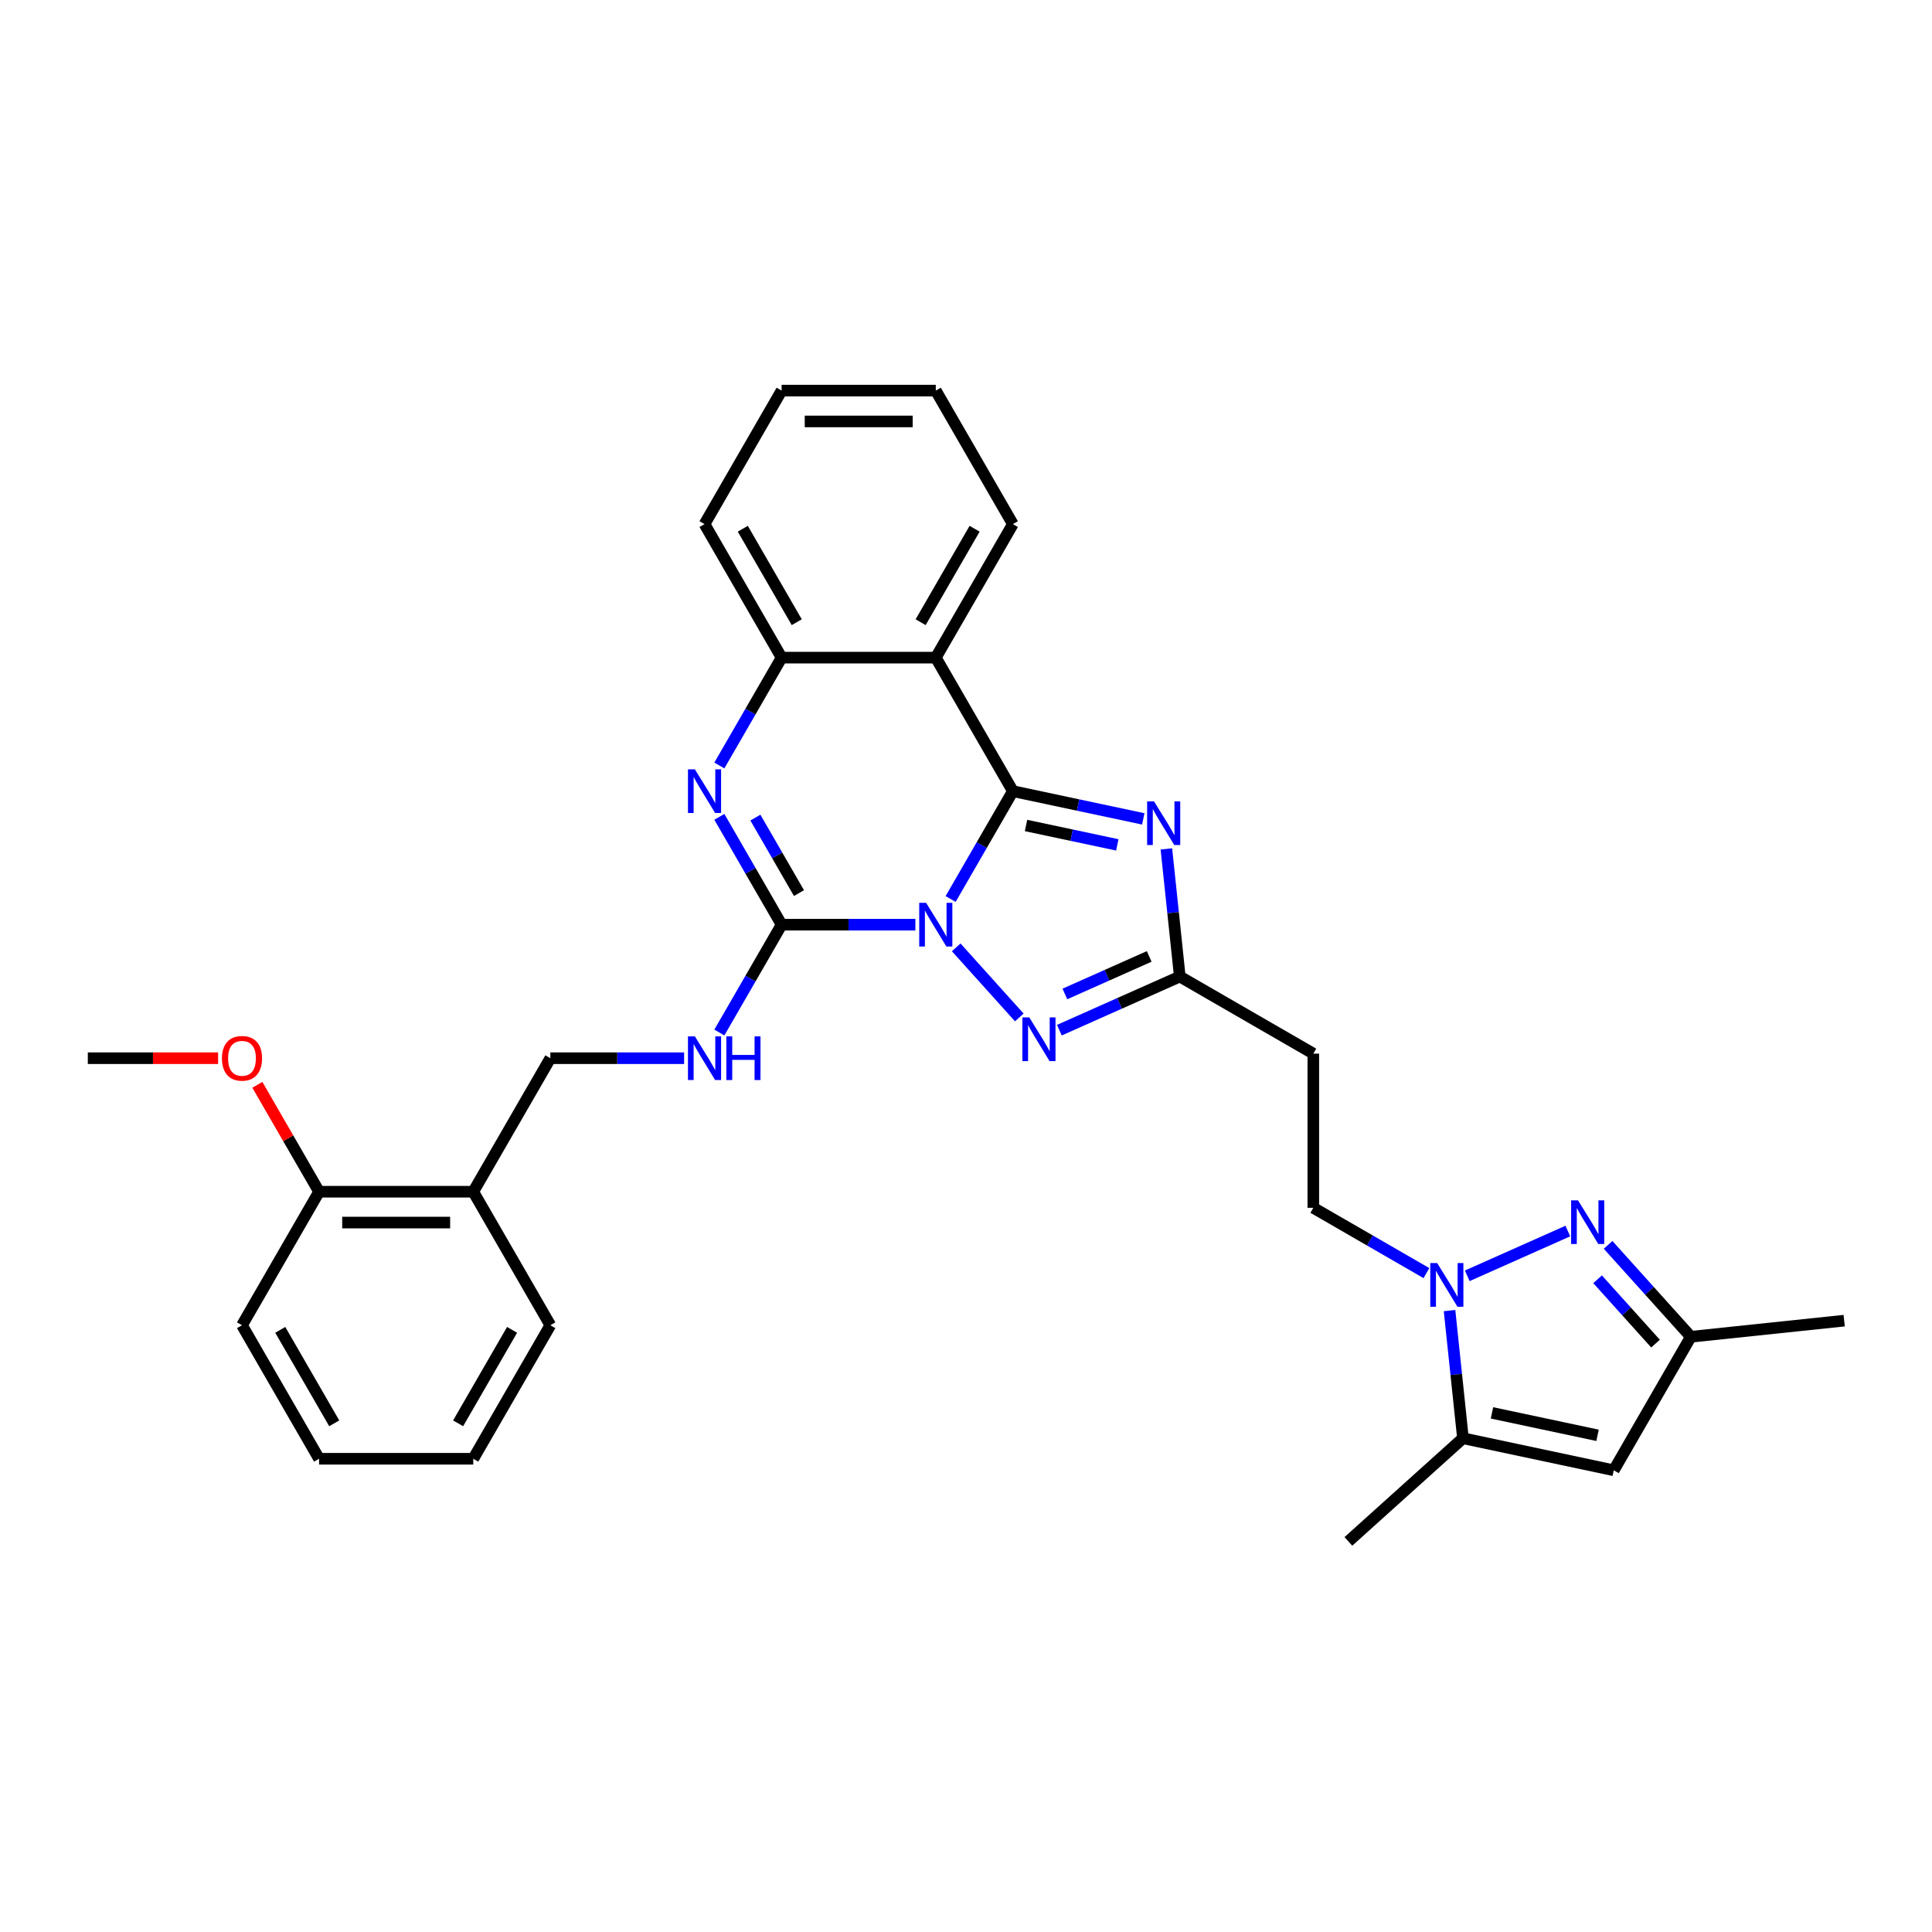 <?xml version='1.0' encoding='iso-8859-1'?>
<svg version='1.1' baseProfile='full'
              xmlns='http://www.w3.org/2000/svg'
                      xmlns:rdkit='http://www.rdkit.org/xml'
                      xmlns:xlink='http://www.w3.org/1999/xlink'
                  xml:space='preserve'
width='1000px' height='1000px' viewBox='0 0 1000 1000'>
<!-- END OF HEADER -->
<rect style='opacity:1.0;fill:#FFFFFF;stroke:none' width='1000' height='1000' x='0' y='0'> </rect>
<path class='bond-0' d='M 492.038,465.32 L 508.15,437.412' style='fill:none;fill-rule:evenodd;stroke:#0000FF;stroke-width:6px;stroke-linecap:butt;stroke-linejoin:miter;stroke-opacity:1' />
<path class='bond-0' d='M 508.15,437.412 L 524.263,409.505' style='fill:none;fill-rule:evenodd;stroke:#000000;stroke-width:6px;stroke-linecap:butt;stroke-linejoin:miter;stroke-opacity:1' />
<path class='bond-1' d='M 473.796,478.615 L 439.178,478.615' style='fill:none;fill-rule:evenodd;stroke:#0000FF;stroke-width:6px;stroke-linecap:butt;stroke-linejoin:miter;stroke-opacity:1' />
<path class='bond-1' d='M 439.178,478.615 L 404.561,478.615' style='fill:none;fill-rule:evenodd;stroke:#000000;stroke-width:6px;stroke-linecap:butt;stroke-linejoin:miter;stroke-opacity:1' />
<path class='bond-3' d='M 494.928,490.349 L 527.589,526.623' style='fill:none;fill-rule:evenodd;stroke:#0000FF;stroke-width:6px;stroke-linecap:butt;stroke-linejoin:miter;stroke-opacity:1' />
<path class='bond-2' d='M 524.263,409.505 L 558.009,416.678' style='fill:none;fill-rule:evenodd;stroke:#000000;stroke-width:6px;stroke-linecap:butt;stroke-linejoin:miter;stroke-opacity:1' />
<path class='bond-2' d='M 558.009,416.678 L 591.754,423.851' style='fill:none;fill-rule:evenodd;stroke:#0000FF;stroke-width:6px;stroke-linecap:butt;stroke-linejoin:miter;stroke-opacity:1' />
<path class='bond-2' d='M 531.068,427.268 L 554.69,432.289' style='fill:none;fill-rule:evenodd;stroke:#000000;stroke-width:6px;stroke-linecap:butt;stroke-linejoin:miter;stroke-opacity:1' />
<path class='bond-2' d='M 554.69,432.289 L 578.312,437.31' style='fill:none;fill-rule:evenodd;stroke:#0000FF;stroke-width:6px;stroke-linecap:butt;stroke-linejoin:miter;stroke-opacity:1' />
<path class='bond-5' d='M 524.263,409.505 L 484.362,340.395' style='fill:none;fill-rule:evenodd;stroke:#000000;stroke-width:6px;stroke-linecap:butt;stroke-linejoin:miter;stroke-opacity:1' />
<path class='bond-4' d='M 404.561,478.615 L 388.448,450.707' style='fill:none;fill-rule:evenodd;stroke:#000000;stroke-width:6px;stroke-linecap:butt;stroke-linejoin:miter;stroke-opacity:1' />
<path class='bond-4' d='M 388.448,450.707 L 372.336,422.8' style='fill:none;fill-rule:evenodd;stroke:#0000FF;stroke-width:6px;stroke-linecap:butt;stroke-linejoin:miter;stroke-opacity:1' />
<path class='bond-4' d='M 413.549,462.262 L 402.27,442.727' style='fill:none;fill-rule:evenodd;stroke:#000000;stroke-width:6px;stroke-linecap:butt;stroke-linejoin:miter;stroke-opacity:1' />
<path class='bond-4' d='M 402.27,442.727 L 390.991,423.192' style='fill:none;fill-rule:evenodd;stroke:#0000FF;stroke-width:6px;stroke-linecap:butt;stroke-linejoin:miter;stroke-opacity:1' />
<path class='bond-13' d='M 404.561,478.615 L 388.448,506.522' style='fill:none;fill-rule:evenodd;stroke:#000000;stroke-width:6px;stroke-linecap:butt;stroke-linejoin:miter;stroke-opacity:1' />
<path class='bond-13' d='M 388.448,506.522 L 372.336,534.43' style='fill:none;fill-rule:evenodd;stroke:#0000FF;stroke-width:6px;stroke-linecap:butt;stroke-linejoin:miter;stroke-opacity:1' />
<path class='bond-31' d='M 603.717,439.391 L 607.19,472.426' style='fill:none;fill-rule:evenodd;stroke:#0000FF;stroke-width:6px;stroke-linecap:butt;stroke-linejoin:miter;stroke-opacity:1' />
<path class='bond-31' d='M 607.19,472.426 L 610.662,505.461' style='fill:none;fill-rule:evenodd;stroke:#000000;stroke-width:6px;stroke-linecap:butt;stroke-linejoin:miter;stroke-opacity:1' />
<path class='bond-8' d='M 548.325,533.215 L 579.493,519.338' style='fill:none;fill-rule:evenodd;stroke:#0000FF;stroke-width:6px;stroke-linecap:butt;stroke-linejoin:miter;stroke-opacity:1' />
<path class='bond-8' d='M 579.493,519.338 L 610.662,505.461' style='fill:none;fill-rule:evenodd;stroke:#000000;stroke-width:6px;stroke-linecap:butt;stroke-linejoin:miter;stroke-opacity:1' />
<path class='bond-8' d='M 551.184,514.471 L 573.002,504.757' style='fill:none;fill-rule:evenodd;stroke:#0000FF;stroke-width:6px;stroke-linecap:butt;stroke-linejoin:miter;stroke-opacity:1' />
<path class='bond-8' d='M 573.002,504.757 L 594.82,495.043' style='fill:none;fill-rule:evenodd;stroke:#000000;stroke-width:6px;stroke-linecap:butt;stroke-linejoin:miter;stroke-opacity:1' />
<path class='bond-9' d='M 372.336,396.21 L 388.448,368.302' style='fill:none;fill-rule:evenodd;stroke:#0000FF;stroke-width:6px;stroke-linecap:butt;stroke-linejoin:miter;stroke-opacity:1' />
<path class='bond-9' d='M 388.448,368.302 L 404.561,340.395' style='fill:none;fill-rule:evenodd;stroke:#000000;stroke-width:6px;stroke-linecap:butt;stroke-linejoin:miter;stroke-opacity:1' />
<path class='bond-19' d='M 484.362,340.395 L 524.263,271.285' style='fill:none;fill-rule:evenodd;stroke:#000000;stroke-width:6px;stroke-linecap:butt;stroke-linejoin:miter;stroke-opacity:1' />
<path class='bond-19' d='M 476.525,322.048 L 504.456,273.671' style='fill:none;fill-rule:evenodd;stroke:#000000;stroke-width:6px;stroke-linecap:butt;stroke-linejoin:miter;stroke-opacity:1' />
<path class='bond-32' d='M 484.362,340.395 L 404.561,340.395' style='fill:none;fill-rule:evenodd;stroke:#000000;stroke-width:6px;stroke-linecap:butt;stroke-linejoin:miter;stroke-opacity:1' />
<path class='bond-6' d='M 738.316,658.963 L 709.044,642.063' style='fill:none;fill-rule:evenodd;stroke:#0000FF;stroke-width:6px;stroke-linecap:butt;stroke-linejoin:miter;stroke-opacity:1' />
<path class='bond-6' d='M 709.044,642.063 L 679.772,625.163' style='fill:none;fill-rule:evenodd;stroke:#000000;stroke-width:6px;stroke-linecap:butt;stroke-linejoin:miter;stroke-opacity:1' />
<path class='bond-7' d='M 759.447,660.359 L 811.507,637.181' style='fill:none;fill-rule:evenodd;stroke:#0000FF;stroke-width:6px;stroke-linecap:butt;stroke-linejoin:miter;stroke-opacity:1' />
<path class='bond-10' d='M 750.279,678.358 L 753.751,711.393' style='fill:none;fill-rule:evenodd;stroke:#0000FF;stroke-width:6px;stroke-linecap:butt;stroke-linejoin:miter;stroke-opacity:1' />
<path class='bond-10' d='M 753.751,711.393 L 757.223,744.428' style='fill:none;fill-rule:evenodd;stroke:#000000;stroke-width:6px;stroke-linecap:butt;stroke-linejoin:miter;stroke-opacity:1' />
<path class='bond-12' d='M 832.349,644.34 L 853.765,668.124' style='fill:none;fill-rule:evenodd;stroke:#0000FF;stroke-width:6px;stroke-linecap:butt;stroke-linejoin:miter;stroke-opacity:1' />
<path class='bond-12' d='M 853.765,668.124 L 875.181,691.909' style='fill:none;fill-rule:evenodd;stroke:#000000;stroke-width:6px;stroke-linecap:butt;stroke-linejoin:miter;stroke-opacity:1' />
<path class='bond-12' d='M 826.913,662.155 L 841.905,678.804' style='fill:none;fill-rule:evenodd;stroke:#0000FF;stroke-width:6px;stroke-linecap:butt;stroke-linejoin:miter;stroke-opacity:1' />
<path class='bond-12' d='M 841.905,678.804 L 856.896,695.453' style='fill:none;fill-rule:evenodd;stroke:#000000;stroke-width:6px;stroke-linecap:butt;stroke-linejoin:miter;stroke-opacity:1' />
<path class='bond-14' d='M 610.662,505.461 L 679.772,545.361' style='fill:none;fill-rule:evenodd;stroke:#000000;stroke-width:6px;stroke-linecap:butt;stroke-linejoin:miter;stroke-opacity:1' />
<path class='bond-22' d='M 404.561,340.395 L 364.66,271.285' style='fill:none;fill-rule:evenodd;stroke:#000000;stroke-width:6px;stroke-linecap:butt;stroke-linejoin:miter;stroke-opacity:1' />
<path class='bond-22' d='M 412.397,322.048 L 384.467,273.671' style='fill:none;fill-rule:evenodd;stroke:#000000;stroke-width:6px;stroke-linecap:butt;stroke-linejoin:miter;stroke-opacity:1' />
<path class='bond-11' d='M 757.223,744.428 L 835.281,761.019' style='fill:none;fill-rule:evenodd;stroke:#000000;stroke-width:6px;stroke-linecap:butt;stroke-linejoin:miter;stroke-opacity:1' />
<path class='bond-11' d='M 772.25,731.305 L 826.89,742.919' style='fill:none;fill-rule:evenodd;stroke:#000000;stroke-width:6px;stroke-linecap:butt;stroke-linejoin:miter;stroke-opacity:1' />
<path class='bond-21' d='M 757.223,744.428 L 697.919,797.825' style='fill:none;fill-rule:evenodd;stroke:#000000;stroke-width:6px;stroke-linecap:butt;stroke-linejoin:miter;stroke-opacity:1' />
<path class='bond-34' d='M 835.281,761.019 L 875.181,691.909' style='fill:none;fill-rule:evenodd;stroke:#000000;stroke-width:6px;stroke-linecap:butt;stroke-linejoin:miter;stroke-opacity:1' />
<path class='bond-23' d='M 875.181,691.909 L 954.545,683.568' style='fill:none;fill-rule:evenodd;stroke:#000000;stroke-width:6px;stroke-linecap:butt;stroke-linejoin:miter;stroke-opacity:1' />
<path class='bond-17' d='M 354.094,547.725 L 319.476,547.725' style='fill:none;fill-rule:evenodd;stroke:#0000FF;stroke-width:6px;stroke-linecap:butt;stroke-linejoin:miter;stroke-opacity:1' />
<path class='bond-17' d='M 319.476,547.725 L 284.859,547.725' style='fill:none;fill-rule:evenodd;stroke:#000000;stroke-width:6px;stroke-linecap:butt;stroke-linejoin:miter;stroke-opacity:1' />
<path class='bond-15' d='M 679.772,545.361 L 679.772,625.163' style='fill:none;fill-rule:evenodd;stroke:#000000;stroke-width:6px;stroke-linecap:butt;stroke-linejoin:miter;stroke-opacity:1' />
<path class='bond-16' d='M 244.958,616.835 L 284.859,547.725' style='fill:none;fill-rule:evenodd;stroke:#000000;stroke-width:6px;stroke-linecap:butt;stroke-linejoin:miter;stroke-opacity:1' />
<path class='bond-18' d='M 244.958,616.835 L 165.157,616.835' style='fill:none;fill-rule:evenodd;stroke:#000000;stroke-width:6px;stroke-linecap:butt;stroke-linejoin:miter;stroke-opacity:1' />
<path class='bond-18' d='M 232.988,632.795 L 177.127,632.795' style='fill:none;fill-rule:evenodd;stroke:#000000;stroke-width:6px;stroke-linecap:butt;stroke-linejoin:miter;stroke-opacity:1' />
<path class='bond-24' d='M 244.958,616.835 L 284.859,685.945' style='fill:none;fill-rule:evenodd;stroke:#000000;stroke-width:6px;stroke-linecap:butt;stroke-linejoin:miter;stroke-opacity:1' />
<path class='bond-20' d='M 165.157,616.835 L 149.182,589.167' style='fill:none;fill-rule:evenodd;stroke:#000000;stroke-width:6px;stroke-linecap:butt;stroke-linejoin:miter;stroke-opacity:1' />
<path class='bond-20' d='M 149.182,589.167 L 133.208,561.499' style='fill:none;fill-rule:evenodd;stroke:#FF0000;stroke-width:6px;stroke-linecap:butt;stroke-linejoin:miter;stroke-opacity:1' />
<path class='bond-25' d='M 165.157,616.835 L 125.256,685.945' style='fill:none;fill-rule:evenodd;stroke:#000000;stroke-width:6px;stroke-linecap:butt;stroke-linejoin:miter;stroke-opacity:1' />
<path class='bond-27' d='M 524.263,271.285 L 484.362,202.175' style='fill:none;fill-rule:evenodd;stroke:#000000;stroke-width:6px;stroke-linecap:butt;stroke-linejoin:miter;stroke-opacity:1' />
<path class='bond-26' d='M 112.887,547.725 L 79.171,547.725' style='fill:none;fill-rule:evenodd;stroke:#FF0000;stroke-width:6px;stroke-linecap:butt;stroke-linejoin:miter;stroke-opacity:1' />
<path class='bond-26' d='M 79.171,547.725 L 45.455,547.725' style='fill:none;fill-rule:evenodd;stroke:#000000;stroke-width:6px;stroke-linecap:butt;stroke-linejoin:miter;stroke-opacity:1' />
<path class='bond-28' d='M 364.66,271.285 L 404.561,202.175' style='fill:none;fill-rule:evenodd;stroke:#000000;stroke-width:6px;stroke-linecap:butt;stroke-linejoin:miter;stroke-opacity:1' />
<path class='bond-29' d='M 284.859,685.945 L 244.958,755.055' style='fill:none;fill-rule:evenodd;stroke:#000000;stroke-width:6px;stroke-linecap:butt;stroke-linejoin:miter;stroke-opacity:1' />
<path class='bond-29' d='M 265.051,688.331 L 237.121,736.708' style='fill:none;fill-rule:evenodd;stroke:#000000;stroke-width:6px;stroke-linecap:butt;stroke-linejoin:miter;stroke-opacity:1' />
<path class='bond-35' d='M 125.256,685.945 L 165.157,755.055' style='fill:none;fill-rule:evenodd;stroke:#000000;stroke-width:6px;stroke-linecap:butt;stroke-linejoin:miter;stroke-opacity:1' />
<path class='bond-35' d='M 145.063,688.331 L 172.993,736.708' style='fill:none;fill-rule:evenodd;stroke:#000000;stroke-width:6px;stroke-linecap:butt;stroke-linejoin:miter;stroke-opacity:1' />
<path class='bond-33' d='M 484.362,202.175 L 404.561,202.175' style='fill:none;fill-rule:evenodd;stroke:#000000;stroke-width:6px;stroke-linecap:butt;stroke-linejoin:miter;stroke-opacity:1' />
<path class='bond-33' d='M 472.392,218.135 L 416.531,218.135' style='fill:none;fill-rule:evenodd;stroke:#000000;stroke-width:6px;stroke-linecap:butt;stroke-linejoin:miter;stroke-opacity:1' />
<path class='bond-30' d='M 244.958,755.055 L 165.157,755.055' style='fill:none;fill-rule:evenodd;stroke:#000000;stroke-width:6px;stroke-linecap:butt;stroke-linejoin:miter;stroke-opacity:1' />
<path  class='atom-0' d='M 479.366 467.315
L 486.772 479.285
Q 487.506 480.466, 488.687 482.605
Q 489.868 484.744, 489.932 484.871
L 489.932 467.315
L 492.933 467.315
L 492.933 489.915
L 489.836 489.915
L 481.888 476.827
Q 480.962 475.295, 479.973 473.54
Q 479.015 471.784, 478.728 471.241
L 478.728 489.915
L 475.791 489.915
L 475.791 467.315
L 479.366 467.315
' fill='#0000FF'/>
<path  class='atom-3' d='M 597.325 414.797
L 604.73 426.767
Q 605.464 427.948, 606.645 430.087
Q 607.826 432.225, 607.89 432.353
L 607.89 414.797
L 610.891 414.797
L 610.891 437.396
L 607.794 437.396
L 599.846 424.309
Q 598.921 422.777, 597.931 421.021
Q 596.973 419.266, 596.686 418.723
L 596.686 437.396
L 593.749 437.396
L 593.749 414.797
L 597.325 414.797
' fill='#0000FF'/>
<path  class='atom-4' d='M 532.764 526.619
L 540.169 538.589
Q 540.904 539.77, 542.085 541.909
Q 543.266 544.048, 543.33 544.175
L 543.33 526.619
L 546.33 526.619
L 546.33 549.219
L 543.234 549.219
L 535.286 536.131
Q 534.36 534.599, 533.37 532.843
Q 532.413 531.088, 532.125 530.545
L 532.125 549.219
L 529.189 549.219
L 529.189 526.619
L 532.764 526.619
' fill='#0000FF'/>
<path  class='atom-5' d='M 359.664 398.205
L 367.07 410.175
Q 367.804 411.356, 368.985 413.495
Q 370.166 415.634, 370.23 415.761
L 370.23 398.205
L 373.231 398.205
L 373.231 420.805
L 370.134 420.805
L 362.186 407.717
Q 361.26 406.185, 360.271 404.43
Q 359.313 402.674, 359.026 402.131
L 359.026 420.805
L 356.089 420.805
L 356.089 398.205
L 359.664 398.205
' fill='#0000FF'/>
<path  class='atom-7' d='M 743.886 653.764
L 751.292 665.734
Q 752.026 666.915, 753.207 669.053
Q 754.388 671.192, 754.452 671.32
L 754.452 653.764
L 757.452 653.764
L 757.452 676.363
L 754.356 676.363
L 746.408 663.276
Q 745.482 661.744, 744.493 659.988
Q 743.535 658.232, 743.248 657.69
L 743.248 676.363
L 740.311 676.363
L 740.311 653.764
L 743.886 653.764
' fill='#0000FF'/>
<path  class='atom-8' d='M 816.788 621.305
L 824.194 633.276
Q 824.928 634.457, 826.109 636.595
Q 827.29 638.734, 827.354 638.862
L 827.354 621.305
L 830.354 621.305
L 830.354 643.905
L 827.258 643.905
L 819.31 630.818
Q 818.384 629.286, 817.395 627.53
Q 816.437 625.774, 816.15 625.232
L 816.15 643.905
L 813.213 643.905
L 813.213 621.305
L 816.788 621.305
' fill='#0000FF'/>
<path  class='atom-14' d='M 359.664 536.425
L 367.07 548.395
Q 367.804 549.576, 368.985 551.715
Q 370.166 553.854, 370.23 553.981
L 370.23 536.425
L 373.231 536.425
L 373.231 559.025
L 370.134 559.025
L 362.186 545.937
Q 361.26 544.405, 360.271 542.649
Q 359.313 540.894, 359.026 540.351
L 359.026 559.025
L 356.089 559.025
L 356.089 536.425
L 359.664 536.425
' fill='#0000FF'/>
<path  class='atom-14' d='M 375.944 536.425
L 379.008 536.425
L 379.008 546.033
L 390.563 546.033
L 390.563 536.425
L 393.628 536.425
L 393.628 559.025
L 390.563 559.025
L 390.563 548.587
L 379.008 548.587
L 379.008 559.025
L 375.944 559.025
L 375.944 536.425
' fill='#0000FF'/>
<path  class='atom-21' d='M 114.882 547.789
Q 114.882 542.362, 117.563 539.33
Q 120.244 536.297, 125.256 536.297
Q 130.267 536.297, 132.949 539.33
Q 135.63 542.362, 135.63 547.789
Q 135.63 553.279, 132.917 556.407
Q 130.204 559.504, 125.256 559.504
Q 120.276 559.504, 117.563 556.407
Q 114.882 553.311, 114.882 547.789
M 125.256 556.95
Q 128.703 556.95, 130.555 554.652
Q 132.438 552.321, 132.438 547.789
Q 132.438 543.352, 130.555 541.117
Q 128.703 538.851, 125.256 538.851
Q 121.808 538.851, 119.925 541.085
Q 118.074 543.32, 118.074 547.789
Q 118.074 552.353, 119.925 554.652
Q 121.808 556.95, 125.256 556.95
' fill='#FF0000'/>
</svg>
